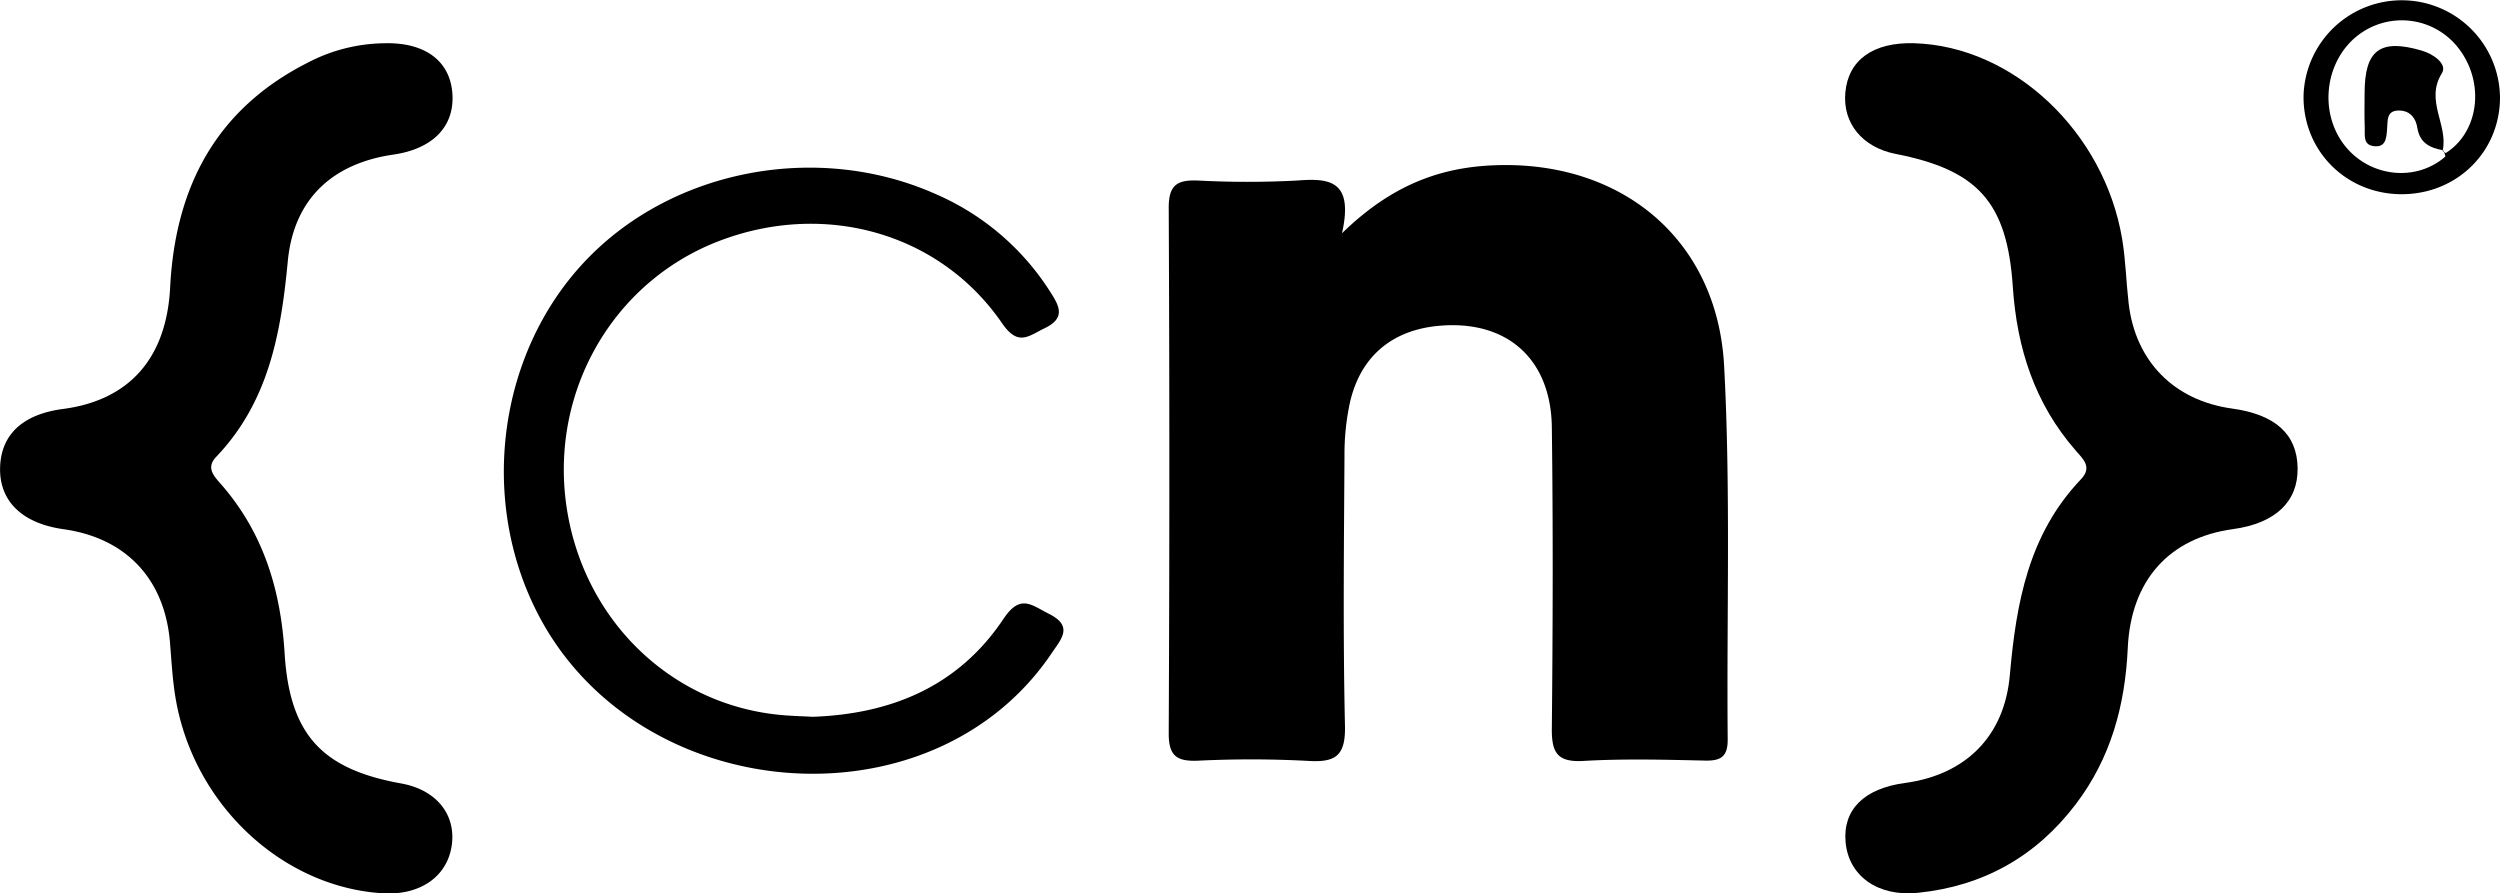 <svg id="Layer_1" data-name="Layer 1" xmlns="http://www.w3.org/2000/svg" viewBox="0 0 884.24 315.97"><path d="M478.66,89.07C496.14,72,513.47,65.64,533.08,65c44.65-1.53,78.33,26.37,80.73,70.91,2.36,43.89.87,88,1.27,132,.06,5.88-2,7.79-7.85,7.67-14.4-.32-28.84-.71-43.2.12-9.43.55-11.24-3.18-11.15-11.58.35-35.48.46-71,0-106.43-.31-24.49-16.19-38.17-40.28-35.86-16.38,1.58-27.43,10.89-31.13,27.09a86.52,86.52,0,0,0-1.93,18.67c-.19,31.88-.55,63.78.17,95.65.23,10.43-3.09,13.08-13,12.45a384.37,384.37,0,0,0-39.15-.07c-7.44.28-10.23-1.81-10.19-9.73q.44-93,0-185.92c0-8.13,3.14-9.84,10.36-9.56a331.4,331.4,0,0,0,35.1,0C474.13,69.55,482.86,70.25,478.66,89.07Z" transform="translate(-4 -6.56)"/><path d="M681,21.85c35,1,67.25,31.26,73.6,69.26,1.25,7.5,1.41,15.16,2.29,22.73,2.39,20.53,16.08,34.39,36.57,37.22,15.33,2.11,23,9.07,23.2,21s-7.87,19.6-22.81,21.64c-22.54,3.08-36.17,18-37.27,42.09-.92,20.25-6,38.92-18.39,55.22-14.06,18.5-32.77,29-55.89,31.34-14.18,1.44-24.43-6-25.52-17.87-1.05-11.53,6.51-19.06,21.09-21,20.84-2.82,35.08-16,37-38.17,2.26-25.59,6.63-49.79,25.14-69.22,4.14-4.34.74-7.2-1.89-10.23-14.46-16.6-20.74-36.12-22.2-57.87-2-30-12.42-41.31-41.47-47-11.71-2.3-18.73-10.85-17.77-21.63C657.68,27.78,666.52,21.43,681,21.85Z" transform="translate(-4 -6.56)"/><path d="M140.06,21.86c14.27-.36,23.15,6.26,23.95,17.82s-6.86,19.53-20.88,21.56c-21.4,3.1-35.24,15.58-37.34,37.73-2.42,25.56-6.79,49.76-25.31,69.16-3.44,3.61-1.26,6.34,1.29,9.23,15.24,17.21,21.5,37.5,22.9,60.3,1.79,29,13.47,41,41.2,46,12.1,2.17,19.16,10.51,18,21.22-1.28,11.45-11,18.45-24.51,17.63-35.45-2.16-66.6-31.17-73.15-68.4-1.16-6.6-1.53-13.34-2.06-20-1.76-22.58-15.41-37.25-37.68-40.37-14.7-2.06-22.83-10-22.43-22,.39-11.57,8.08-18.67,22.24-20.53,23.39-3.08,36.61-17.85,37.9-43,1.81-35.36,16.13-63,48.66-79.48A59.83,59.83,0,0,1,140.06,21.86Z" transform="translate(-4 -6.56)"/><path d="M291.39,260.09c28.61-1,51.94-11.28,67.53-34.63,6-9,9.92-4.86,16.07-1.8,8.76,4.38,4.37,8.9,1.11,13.75-42.58,63.45-147.8,54.73-182.56-15.12-20.28-40.75-12.8-92.06,18.08-124.06s82-41.53,123.56-22.93a90.49,90.49,0,0,1,40.35,34.58c3.2,5,5.45,9.17-2.07,12.79-5.73,2.76-9.3,6.51-15-1.74C336.33,88.69,295.27,77.4,257.84,92c-37.07,14.45-59.19,52.92-53.55,93.13,5.56,39.7,35.86,69.92,74.44,74.17C283.2,259.8,287.71,259.87,291.39,260.09Z" transform="translate(-4 -6.56)"/><path d="M888.24,41.63c-.35,19-15.49,33.61-34.76,33.62-19.73,0-35.07-15.46-34.72-35a34.75,34.75,0,0,1,69.48,1.37ZM868,60c.38.23,1,.76,1.12.65,11.36-7.24,13.75-23.88,5.21-36a25.33,25.33,0,0,0-35.63-6.12c-12.27,8.82-14.84,27.37-5.45,39.42C842,69.16,858.38,71.07,868.84,62c.26-.22-.38-1.48-.6-2.26Z" transform="translate(-4 -6.56)"/><path d="M868.24,59.72c-4.67-.82-8.38-2.48-9.25-8-.49-3.17-2.34-5.89-6.15-6.06-4.83-.21-4.29,3.45-4.53,6.48-.25,3.19-.38,6.83-5,6.07-3.58-.6-2.8-4-2.91-6.55-.17-4-.06-8-.05-12.07,0-15.39,5.48-19.43,20.16-15.15,4.32,1.25,9.16,4.82,7.19,8-6.12,9.72,2.41,18.46.22,27.56Z" transform="translate(-4 -6.56)"/></svg>